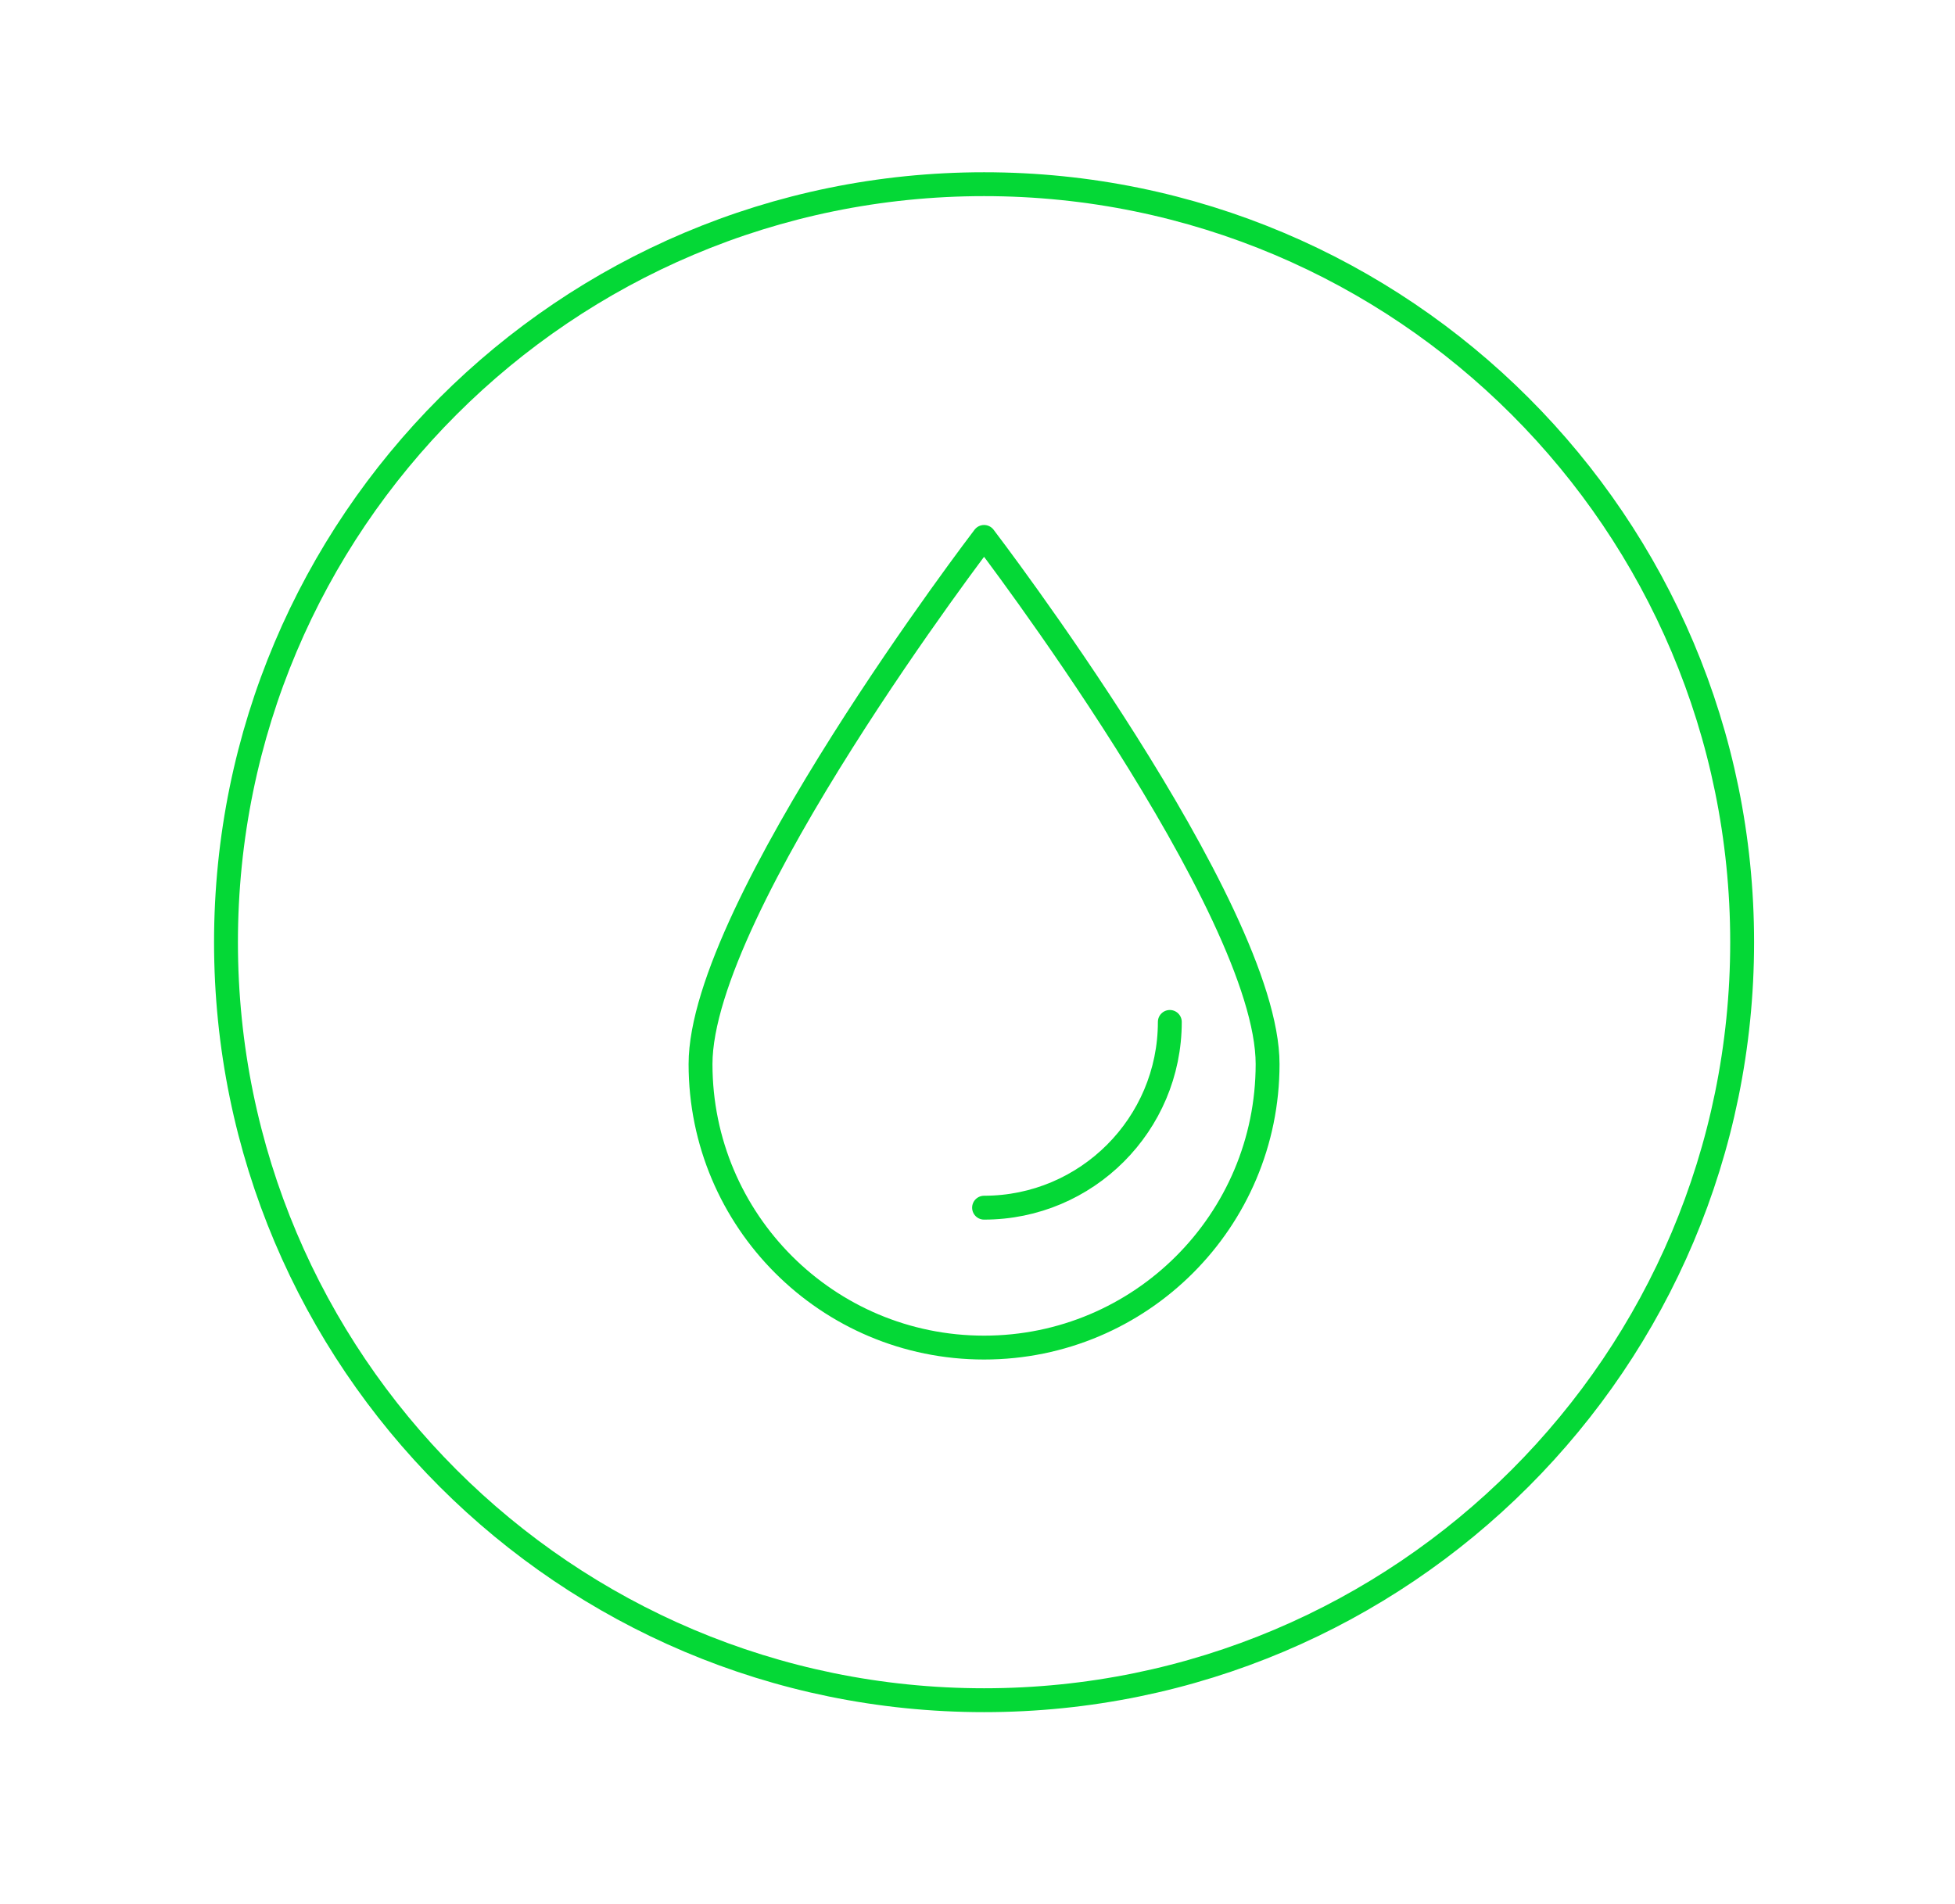 <?xml version="1.0" encoding="UTF-8"?>
<svg id="Capa_1" data-name="Capa 1" xmlns="http://www.w3.org/2000/svg" version="1.1" viewBox="0 0 163.76 159.53">
  <path d="M82.43,101.17c8.59,0,15.56-6.97,15.56-15.56M106.18,89.14c0-13.12-23.75-44.16-23.75-44.16,0,0-23.75,31.04-23.75,44.16s10.63,23.75,23.75,23.75,23.75-10.63,23.75-23.75ZM145.93,78.93c0-35.07-28.43-63.5-63.5-63.5s-63.5,28.43-63.5,63.5,28.43,63.5,63.5,63.5,63.5-28.43,63.5-63.5Z" fill="none" stroke="#04d836" stroke-linecap="round" stroke-linejoin="round" stroke-width="2"/>
</svg>